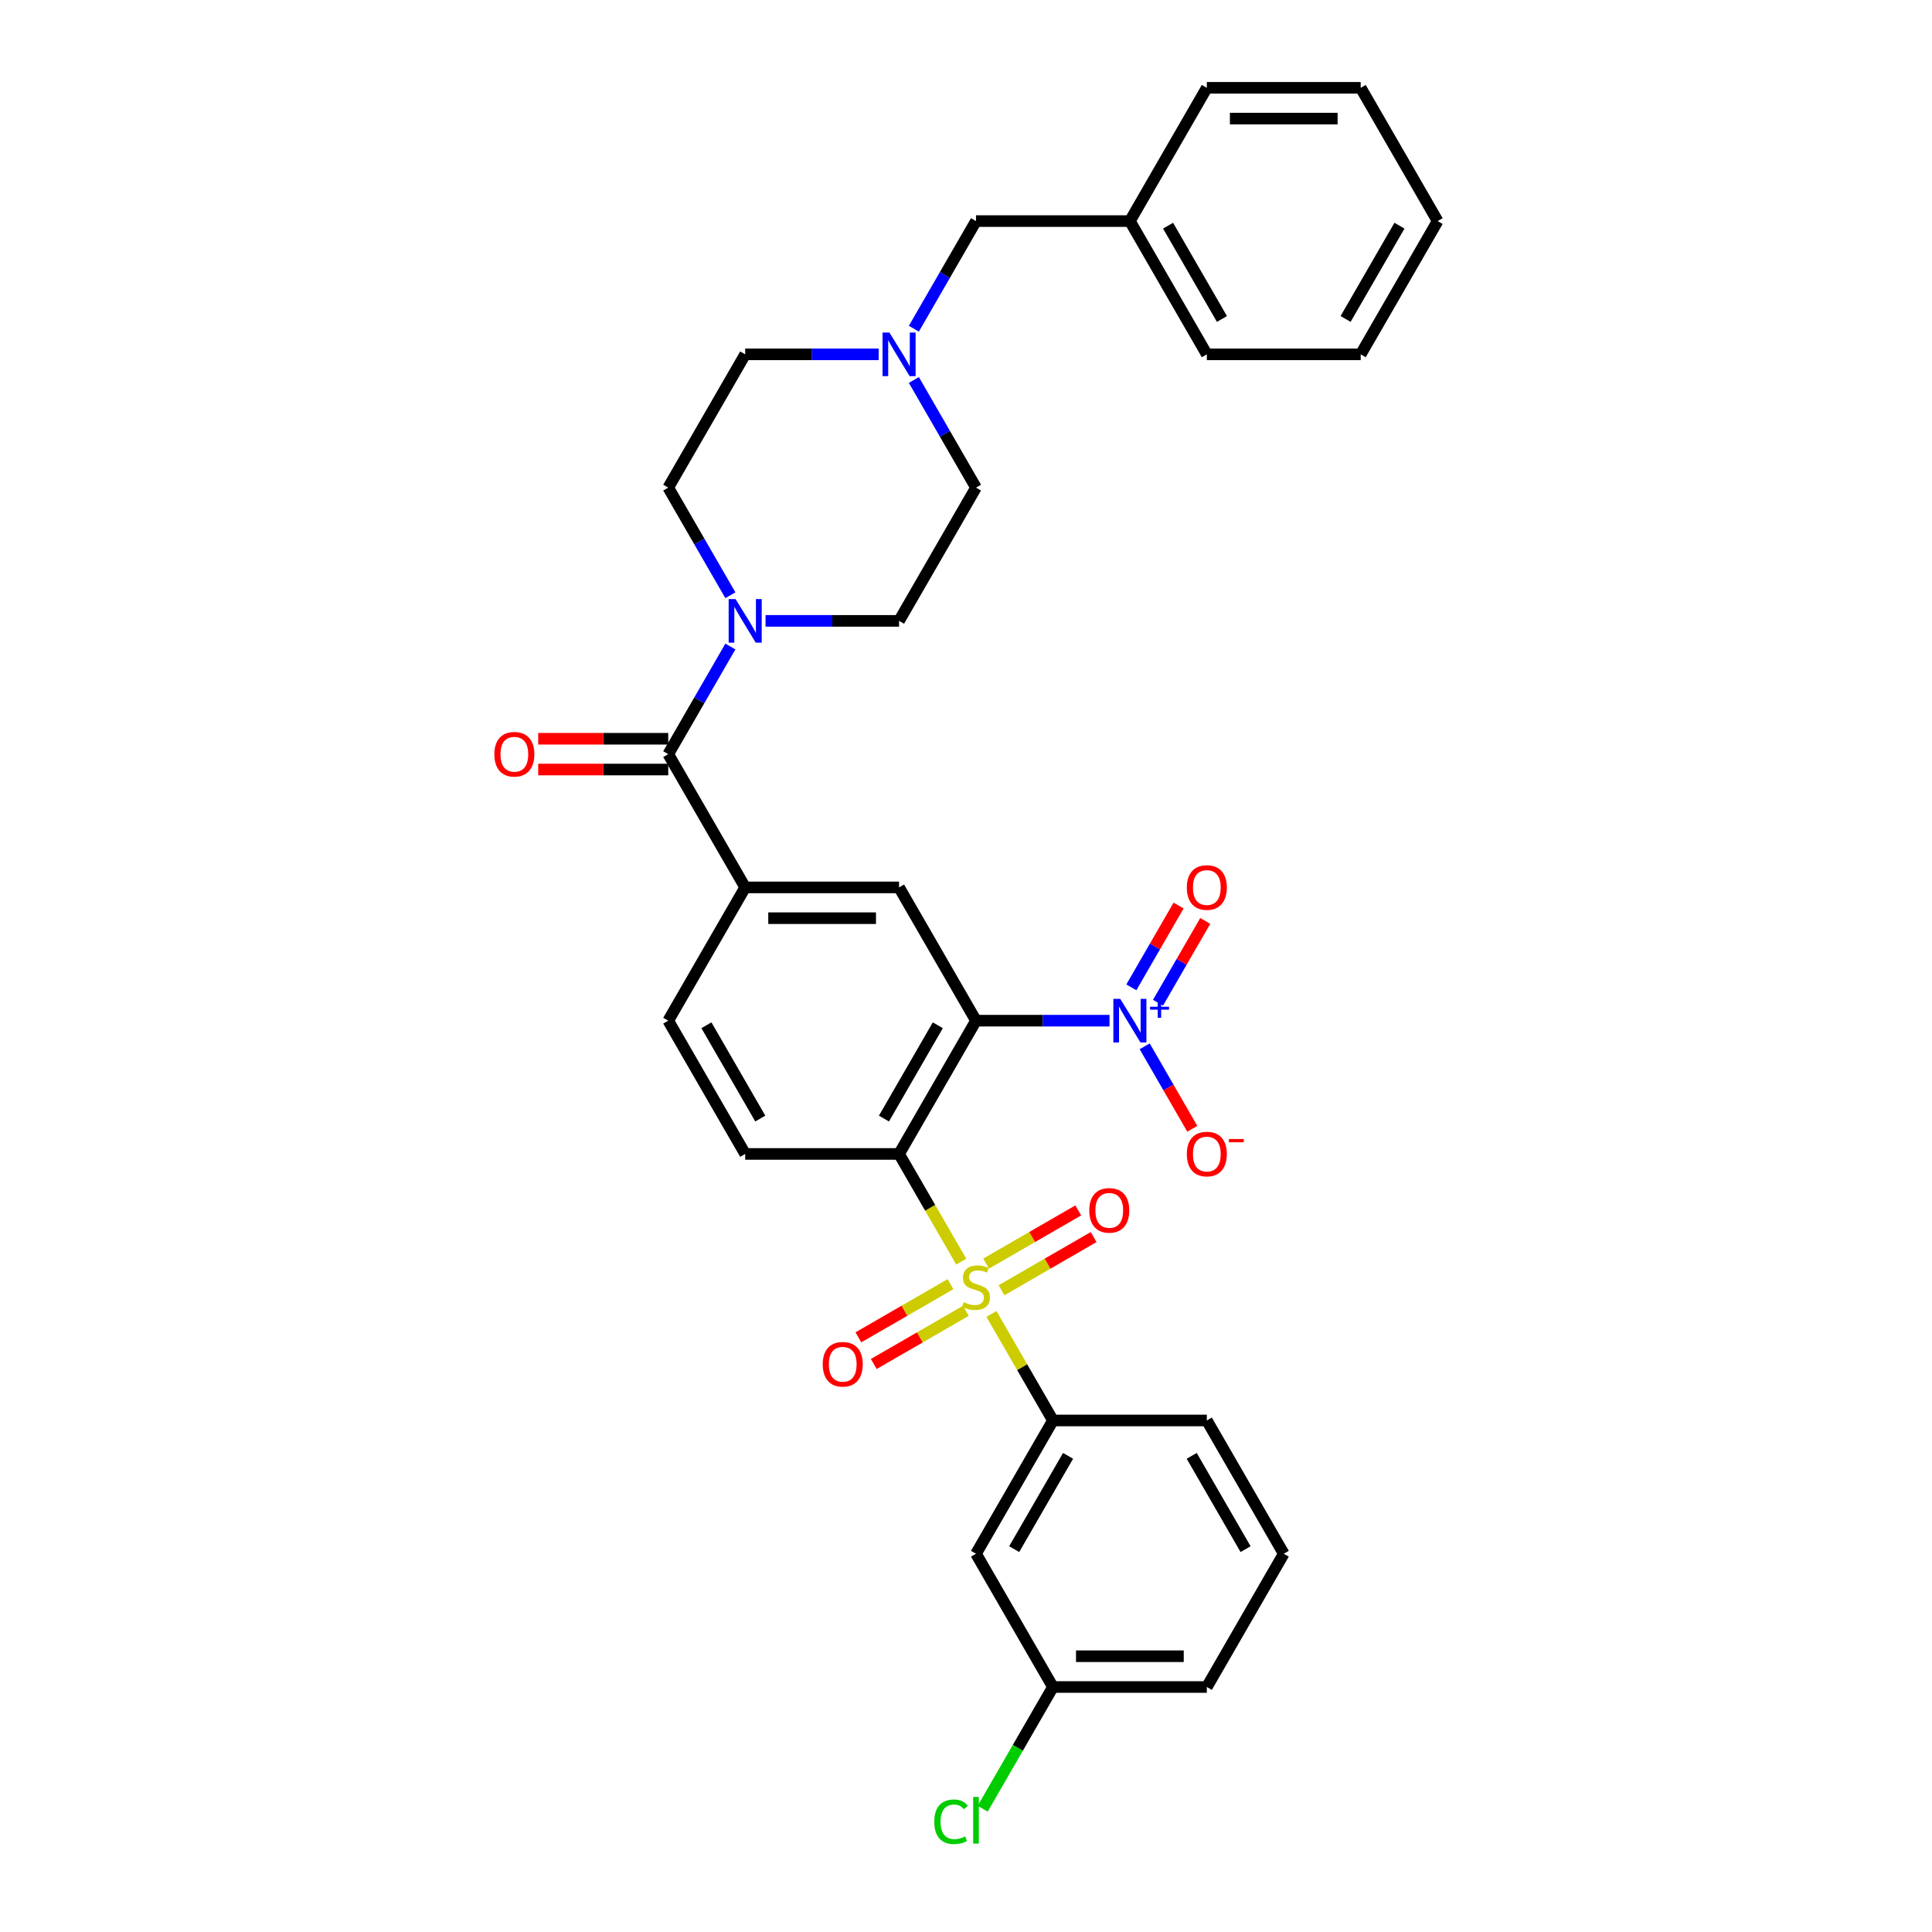 <?xml version='1.0' encoding='iso-8859-1'?>
<svg version='1.1' baseProfile='full'
              xmlns='http://www.w3.org/2000/svg'
                      xmlns:rdkit='http://www.rdkit.org/xml'
                      xmlns:xlink='http://www.w3.org/1999/xlink'
                  xml:space='preserve'
width='1000px' height='1000px' viewBox='0 0 1000 1000'>
<!-- END OF HEADER -->
<rect style='opacity:1.0;fill:#FFFFFF;stroke:none' width='1000' height='1000' x='0' y='0'> </rect>
<path class='bond-0' d='M 497.534,653.019 L 481.444,625.148' style='fill:none;fill-rule:evenodd;stroke:#CCCC00;stroke-width:6px;stroke-linecap:butt;stroke-linejoin:miter;stroke-opacity:1' />
<path class='bond-0' d='M 481.444,625.148 L 465.353,597.278' style='fill:none;fill-rule:evenodd;stroke:#000000;stroke-width:6px;stroke-linecap:butt;stroke-linejoin:miter;stroke-opacity:1' />
<path class='bond-6' d='M 513.169,680.099 L 529.086,707.667' style='fill:none;fill-rule:evenodd;stroke:#CCCC00;stroke-width:6px;stroke-linecap:butt;stroke-linejoin:miter;stroke-opacity:1' />
<path class='bond-6' d='M 529.086,707.667 L 545.002,735.234' style='fill:none;fill-rule:evenodd;stroke:#000000;stroke-width:6px;stroke-linecap:butt;stroke-linejoin:miter;stroke-opacity:1' />
<path class='bond-10' d='M 518.383,667.829 L 542.221,654.066' style='fill:none;fill-rule:evenodd;stroke:#CCCC00;stroke-width:6px;stroke-linecap:butt;stroke-linejoin:miter;stroke-opacity:1' />
<path class='bond-10' d='M 542.221,654.066 L 566.058,640.304' style='fill:none;fill-rule:evenodd;stroke:#FF0000;stroke-width:6px;stroke-linecap:butt;stroke-linejoin:miter;stroke-opacity:1' />
<path class='bond-10' d='M 510.418,654.033 L 534.256,640.271' style='fill:none;fill-rule:evenodd;stroke:#CCCC00;stroke-width:6px;stroke-linecap:butt;stroke-linejoin:miter;stroke-opacity:1' />
<path class='bond-10' d='M 534.256,640.271 L 558.093,626.508' style='fill:none;fill-rule:evenodd;stroke:#FF0000;stroke-width:6px;stroke-linecap:butt;stroke-linejoin:miter;stroke-opacity:1' />
<path class='bond-11' d='M 491.971,664.683 L 468.134,678.446' style='fill:none;fill-rule:evenodd;stroke:#CCCC00;stroke-width:6px;stroke-linecap:butt;stroke-linejoin:miter;stroke-opacity:1' />
<path class='bond-11' d='M 468.134,678.446 L 444.296,692.209' style='fill:none;fill-rule:evenodd;stroke:#FF0000;stroke-width:6px;stroke-linecap:butt;stroke-linejoin:miter;stroke-opacity:1' />
<path class='bond-11' d='M 499.936,678.479 L 476.099,692.242' style='fill:none;fill-rule:evenodd;stroke:#CCCC00;stroke-width:6px;stroke-linecap:butt;stroke-linejoin:miter;stroke-opacity:1' />
<path class='bond-11' d='M 476.099,692.242 L 452.261,706.004' style='fill:none;fill-rule:evenodd;stroke:#FF0000;stroke-width:6px;stroke-linecap:butt;stroke-linejoin:miter;stroke-opacity:1' />
<path class='bond-1' d='M 465.353,597.278 L 505.177,528.3' style='fill:none;fill-rule:evenodd;stroke:#000000;stroke-width:6px;stroke-linecap:butt;stroke-linejoin:miter;stroke-opacity:1' />
<path class='bond-1' d='M 457.531,578.967 L 485.408,530.682' style='fill:none;fill-rule:evenodd;stroke:#000000;stroke-width:6px;stroke-linecap:butt;stroke-linejoin:miter;stroke-opacity:1' />
<path class='bond-8' d='M 465.353,597.278 L 385.704,597.278' style='fill:none;fill-rule:evenodd;stroke:#000000;stroke-width:6px;stroke-linecap:butt;stroke-linejoin:miter;stroke-opacity:1' />
<path class='bond-2' d='M 505.177,528.3 L 539.729,528.3' style='fill:none;fill-rule:evenodd;stroke:#000000;stroke-width:6px;stroke-linecap:butt;stroke-linejoin:miter;stroke-opacity:1' />
<path class='bond-2' d='M 539.729,528.3 L 574.281,528.3' style='fill:none;fill-rule:evenodd;stroke:#0000FF;stroke-width:6px;stroke-linecap:butt;stroke-linejoin:miter;stroke-opacity:1' />
<path class='bond-5' d='M 505.177,528.3 L 465.353,459.322' style='fill:none;fill-rule:evenodd;stroke:#000000;stroke-width:6px;stroke-linecap:butt;stroke-linejoin:miter;stroke-opacity:1' />
<path class='bond-13' d='M 592.487,541.57 L 604.812,562.917' style='fill:none;fill-rule:evenodd;stroke:#0000FF;stroke-width:6px;stroke-linecap:butt;stroke-linejoin:miter;stroke-opacity:1' />
<path class='bond-13' d='M 604.812,562.917 L 617.137,584.264' style='fill:none;fill-rule:evenodd;stroke:#FF0000;stroke-width:6px;stroke-linecap:butt;stroke-linejoin:miter;stroke-opacity:1' />
<path class='bond-14' d='M 599.385,519.013 L 611.609,497.841' style='fill:none;fill-rule:evenodd;stroke:#0000FF;stroke-width:6px;stroke-linecap:butt;stroke-linejoin:miter;stroke-opacity:1' />
<path class='bond-14' d='M 611.609,497.841 L 623.832,476.669' style='fill:none;fill-rule:evenodd;stroke:#FF0000;stroke-width:6px;stroke-linecap:butt;stroke-linejoin:miter;stroke-opacity:1' />
<path class='bond-14' d='M 585.589,511.048 L 597.813,489.876' style='fill:none;fill-rule:evenodd;stroke:#0000FF;stroke-width:6px;stroke-linecap:butt;stroke-linejoin:miter;stroke-opacity:1' />
<path class='bond-14' d='M 597.813,489.876 L 610.037,468.704' style='fill:none;fill-rule:evenodd;stroke:#FF0000;stroke-width:6px;stroke-linecap:butt;stroke-linejoin:miter;stroke-opacity:1' />
<path class='bond-3' d='M 345.879,390.344 L 385.704,459.322' style='fill:none;fill-rule:evenodd;stroke:#000000;stroke-width:6px;stroke-linecap:butt;stroke-linejoin:miter;stroke-opacity:1' />
<path class='bond-4' d='M 345.879,390.344 L 361.961,362.49' style='fill:none;fill-rule:evenodd;stroke:#000000;stroke-width:6px;stroke-linecap:butt;stroke-linejoin:miter;stroke-opacity:1' />
<path class='bond-4' d='M 361.961,362.49 L 378.043,334.636' style='fill:none;fill-rule:evenodd;stroke:#0000FF;stroke-width:6px;stroke-linecap:butt;stroke-linejoin:miter;stroke-opacity:1' />
<path class='bond-16' d='M 345.879,382.379 L 312.228,382.379' style='fill:none;fill-rule:evenodd;stroke:#000000;stroke-width:6px;stroke-linecap:butt;stroke-linejoin:miter;stroke-opacity:1' />
<path class='bond-16' d='M 312.228,382.379 L 278.576,382.379' style='fill:none;fill-rule:evenodd;stroke:#FF0000;stroke-width:6px;stroke-linecap:butt;stroke-linejoin:miter;stroke-opacity:1' />
<path class='bond-16' d='M 345.879,398.309 L 312.228,398.309' style='fill:none;fill-rule:evenodd;stroke:#000000;stroke-width:6px;stroke-linecap:butt;stroke-linejoin:miter;stroke-opacity:1' />
<path class='bond-16' d='M 312.228,398.309 L 278.576,398.309' style='fill:none;fill-rule:evenodd;stroke:#FF0000;stroke-width:6px;stroke-linecap:butt;stroke-linejoin:miter;stroke-opacity:1' />
<path class='bond-17' d='M 396.249,321.366 L 430.801,321.366' style='fill:none;fill-rule:evenodd;stroke:#0000FF;stroke-width:6px;stroke-linecap:butt;stroke-linejoin:miter;stroke-opacity:1' />
<path class='bond-17' d='M 430.801,321.366 L 465.353,321.366' style='fill:none;fill-rule:evenodd;stroke:#000000;stroke-width:6px;stroke-linecap:butt;stroke-linejoin:miter;stroke-opacity:1' />
<path class='bond-18' d='M 378.043,308.097 L 361.961,280.243' style='fill:none;fill-rule:evenodd;stroke:#0000FF;stroke-width:6px;stroke-linecap:butt;stroke-linejoin:miter;stroke-opacity:1' />
<path class='bond-18' d='M 361.961,280.243 L 345.879,252.388' style='fill:none;fill-rule:evenodd;stroke:#000000;stroke-width:6px;stroke-linecap:butt;stroke-linejoin:miter;stroke-opacity:1' />
<path class='bond-34' d='M 465.353,459.322 L 385.704,459.322' style='fill:none;fill-rule:evenodd;stroke:#000000;stroke-width:6px;stroke-linecap:butt;stroke-linejoin:miter;stroke-opacity:1' />
<path class='bond-34' d='M 453.405,475.252 L 397.651,475.252' style='fill:none;fill-rule:evenodd;stroke:#000000;stroke-width:6px;stroke-linecap:butt;stroke-linejoin:miter;stroke-opacity:1' />
<path class='bond-12' d='M 545.002,735.234 L 505.177,804.212' style='fill:none;fill-rule:evenodd;stroke:#000000;stroke-width:6px;stroke-linecap:butt;stroke-linejoin:miter;stroke-opacity:1' />
<path class='bond-12' d='M 552.824,753.546 L 524.946,801.83' style='fill:none;fill-rule:evenodd;stroke:#000000;stroke-width:6px;stroke-linecap:butt;stroke-linejoin:miter;stroke-opacity:1' />
<path class='bond-25' d='M 545.002,735.234 L 624.651,735.234' style='fill:none;fill-rule:evenodd;stroke:#000000;stroke-width:6px;stroke-linecap:butt;stroke-linejoin:miter;stroke-opacity:1' />
<path class='bond-7' d='M 385.704,459.322 L 345.879,528.3' style='fill:none;fill-rule:evenodd;stroke:#000000;stroke-width:6px;stroke-linecap:butt;stroke-linejoin:miter;stroke-opacity:1' />
<path class='bond-15' d='M 385.704,597.278 L 345.879,528.3' style='fill:none;fill-rule:evenodd;stroke:#000000;stroke-width:6px;stroke-linecap:butt;stroke-linejoin:miter;stroke-opacity:1' />
<path class='bond-15' d='M 393.526,578.967 L 365.649,530.682' style='fill:none;fill-rule:evenodd;stroke:#000000;stroke-width:6px;stroke-linecap:butt;stroke-linejoin:miter;stroke-opacity:1' />
<path class='bond-9' d='M 454.807,183.41 L 420.256,183.41' style='fill:none;fill-rule:evenodd;stroke:#0000FF;stroke-width:6px;stroke-linecap:butt;stroke-linejoin:miter;stroke-opacity:1' />
<path class='bond-9' d='M 420.256,183.41 L 385.704,183.41' style='fill:none;fill-rule:evenodd;stroke:#000000;stroke-width:6px;stroke-linecap:butt;stroke-linejoin:miter;stroke-opacity:1' />
<path class='bond-19' d='M 473.014,170.141 L 489.096,142.287' style='fill:none;fill-rule:evenodd;stroke:#0000FF;stroke-width:6px;stroke-linecap:butt;stroke-linejoin:miter;stroke-opacity:1' />
<path class='bond-19' d='M 489.096,142.287 L 505.177,114.433' style='fill:none;fill-rule:evenodd;stroke:#000000;stroke-width:6px;stroke-linecap:butt;stroke-linejoin:miter;stroke-opacity:1' />
<path class='bond-35' d='M 473.014,196.68 L 489.096,224.534' style='fill:none;fill-rule:evenodd;stroke:#0000FF;stroke-width:6px;stroke-linecap:butt;stroke-linejoin:miter;stroke-opacity:1' />
<path class='bond-35' d='M 489.096,224.534 L 505.177,252.388' style='fill:none;fill-rule:evenodd;stroke:#000000;stroke-width:6px;stroke-linecap:butt;stroke-linejoin:miter;stroke-opacity:1' />
<path class='bond-22' d='M 505.177,804.212 L 545.002,873.19' style='fill:none;fill-rule:evenodd;stroke:#000000;stroke-width:6px;stroke-linecap:butt;stroke-linejoin:miter;stroke-opacity:1' />
<path class='bond-20' d='M 465.353,321.366 L 505.177,252.388' style='fill:none;fill-rule:evenodd;stroke:#000000;stroke-width:6px;stroke-linecap:butt;stroke-linejoin:miter;stroke-opacity:1' />
<path class='bond-21' d='M 345.879,252.388 L 385.704,183.41' style='fill:none;fill-rule:evenodd;stroke:#000000;stroke-width:6px;stroke-linecap:butt;stroke-linejoin:miter;stroke-opacity:1' />
<path class='bond-24' d='M 505.177,114.433 L 584.826,114.433' style='fill:none;fill-rule:evenodd;stroke:#000000;stroke-width:6px;stroke-linecap:butt;stroke-linejoin:miter;stroke-opacity:1' />
<path class='bond-23' d='M 545.002,873.19 L 526.818,904.685' style='fill:none;fill-rule:evenodd;stroke:#000000;stroke-width:6px;stroke-linecap:butt;stroke-linejoin:miter;stroke-opacity:1' />
<path class='bond-23' d='M 526.818,904.685 L 508.634,936.181' style='fill:none;fill-rule:evenodd;stroke:#00CC00;stroke-width:6px;stroke-linecap:butt;stroke-linejoin:miter;stroke-opacity:1' />
<path class='bond-33' d='M 545.002,873.19 L 624.651,873.19' style='fill:none;fill-rule:evenodd;stroke:#000000;stroke-width:6px;stroke-linecap:butt;stroke-linejoin:miter;stroke-opacity:1' />
<path class='bond-33' d='M 556.949,857.26 L 612.703,857.26' style='fill:none;fill-rule:evenodd;stroke:#000000;stroke-width:6px;stroke-linecap:butt;stroke-linejoin:miter;stroke-opacity:1' />
<path class='bond-28' d='M 584.826,114.433 L 624.651,183.41' style='fill:none;fill-rule:evenodd;stroke:#000000;stroke-width:6px;stroke-linecap:butt;stroke-linejoin:miter;stroke-opacity:1' />
<path class='bond-28' d='M 604.595,116.814 L 632.472,165.099' style='fill:none;fill-rule:evenodd;stroke:#000000;stroke-width:6px;stroke-linecap:butt;stroke-linejoin:miter;stroke-opacity:1' />
<path class='bond-29' d='M 584.826,114.433 L 624.651,45.455' style='fill:none;fill-rule:evenodd;stroke:#000000;stroke-width:6px;stroke-linecap:butt;stroke-linejoin:miter;stroke-opacity:1' />
<path class='bond-26' d='M 624.651,735.234 L 664.475,804.212' style='fill:none;fill-rule:evenodd;stroke:#000000;stroke-width:6px;stroke-linecap:butt;stroke-linejoin:miter;stroke-opacity:1' />
<path class='bond-26' d='M 616.829,753.546 L 644.706,801.83' style='fill:none;fill-rule:evenodd;stroke:#000000;stroke-width:6px;stroke-linecap:butt;stroke-linejoin:miter;stroke-opacity:1' />
<path class='bond-27' d='M 664.475,804.212 L 624.651,873.19' style='fill:none;fill-rule:evenodd;stroke:#000000;stroke-width:6px;stroke-linecap:butt;stroke-linejoin:miter;stroke-opacity:1' />
<path class='bond-31' d='M 624.651,183.41 L 704.299,183.41' style='fill:none;fill-rule:evenodd;stroke:#000000;stroke-width:6px;stroke-linecap:butt;stroke-linejoin:miter;stroke-opacity:1' />
<path class='bond-30' d='M 624.651,45.455 L 704.299,45.455' style='fill:none;fill-rule:evenodd;stroke:#000000;stroke-width:6px;stroke-linecap:butt;stroke-linejoin:miter;stroke-opacity:1' />
<path class='bond-30' d='M 636.598,61.384 L 692.352,61.384' style='fill:none;fill-rule:evenodd;stroke:#000000;stroke-width:6px;stroke-linecap:butt;stroke-linejoin:miter;stroke-opacity:1' />
<path class='bond-32' d='M 704.299,45.455 L 744.124,114.433' style='fill:none;fill-rule:evenodd;stroke:#000000;stroke-width:6px;stroke-linecap:butt;stroke-linejoin:miter;stroke-opacity:1' />
<path class='bond-36' d='M 704.299,183.41 L 744.124,114.433' style='fill:none;fill-rule:evenodd;stroke:#000000;stroke-width:6px;stroke-linecap:butt;stroke-linejoin:miter;stroke-opacity:1' />
<path class='bond-36' d='M 696.477,165.099 L 724.355,116.814' style='fill:none;fill-rule:evenodd;stroke:#000000;stroke-width:6px;stroke-linecap:butt;stroke-linejoin:miter;stroke-opacity:1' />
<path  class='atom-0' d='M 498.805 673.998
Q 499.06 674.094, 500.112 674.54
Q 501.163 674.986, 502.31 675.272
Q 503.489 675.527, 504.636 675.527
Q 506.77 675.527, 508.013 674.508
Q 509.255 673.456, 509.255 671.64
Q 509.255 670.398, 508.618 669.633
Q 508.013 668.869, 507.057 668.454
Q 506.101 668.04, 504.508 667.562
Q 502.501 666.957, 501.29 666.384
Q 500.112 665.81, 499.251 664.599
Q 498.423 663.389, 498.423 661.35
Q 498.423 658.514, 500.335 656.762
Q 502.278 655.01, 506.101 655.01
Q 508.714 655.01, 511.677 656.252
L 510.944 658.705
Q 508.236 657.59, 506.197 657.59
Q 503.998 657.59, 502.788 658.514
Q 501.577 659.406, 501.609 660.967
Q 501.609 662.178, 502.214 662.911
Q 502.851 663.644, 503.743 664.058
Q 504.667 664.472, 506.197 664.95
Q 508.236 665.587, 509.446 666.224
Q 510.657 666.862, 511.517 668.168
Q 512.409 669.442, 512.409 671.64
Q 512.409 674.763, 510.307 676.451
Q 508.236 678.108, 504.763 678.108
Q 502.756 678.108, 501.227 677.662
Q 499.729 677.248, 497.945 676.515
L 498.805 673.998
' fill='#CCCC00'/>
<path  class='atom-3' d='M 579.84 517.022
L 587.231 528.969
Q 587.964 530.148, 589.143 532.283
Q 590.322 534.417, 590.386 534.545
L 590.386 517.022
L 593.38 517.022
L 593.38 539.579
L 590.29 539.579
L 582.357 526.516
Q 581.433 524.987, 580.445 523.235
Q 579.49 521.482, 579.203 520.941
L 579.203 539.579
L 576.272 539.579
L 576.272 517.022
L 579.84 517.022
' fill='#0000FF'/>
<path  class='atom-3' d='M 595.273 521.088
L 599.247 521.088
L 599.247 516.903
L 601.013 516.903
L 601.013 521.088
L 605.093 521.088
L 605.093 522.602
L 601.013 522.602
L 601.013 526.807
L 599.247 526.807
L 599.247 522.602
L 595.273 522.602
L 595.273 521.088
' fill='#0000FF'/>
<path  class='atom-5' d='M 380.718 310.088
L 388.109 322.035
Q 388.842 323.214, 390.021 325.349
Q 391.2 327.483, 391.263 327.611
L 391.263 310.088
L 394.258 310.088
L 394.258 332.645
L 391.168 332.645
L 383.235 319.582
Q 382.311 318.053, 381.323 316.301
Q 380.367 314.548, 380.081 314.007
L 380.081 332.645
L 377.15 332.645
L 377.15 310.088
L 380.718 310.088
' fill='#0000FF'/>
<path  class='atom-10' d='M 460.367 172.132
L 467.758 184.08
Q 468.491 185.258, 469.67 187.393
Q 470.849 189.527, 470.912 189.655
L 470.912 172.132
L 473.907 172.132
L 473.907 194.689
L 470.817 194.689
L 462.884 181.626
Q 461.96 180.097, 460.972 178.345
Q 460.016 176.593, 459.73 176.051
L 459.73 194.689
L 456.798 194.689
L 456.798 172.132
L 460.367 172.132
' fill='#0000FF'/>
<path  class='atom-11' d='M 563.801 626.495
Q 563.801 621.079, 566.477 618.053
Q 569.153 615.026, 574.155 615.026
Q 579.157 615.026, 581.833 618.053
Q 584.509 621.079, 584.509 626.495
Q 584.509 631.975, 581.801 635.098
Q 579.093 638.188, 574.155 638.188
Q 569.185 638.188, 566.477 635.098
Q 563.801 632.007, 563.801 626.495
M 574.155 635.639
Q 577.596 635.639, 579.444 633.345
Q 581.324 631.02, 581.324 626.495
Q 581.324 622.067, 579.444 619.837
Q 577.596 617.575, 574.155 617.575
Q 570.714 617.575, 568.835 619.805
Q 566.987 622.035, 566.987 626.495
Q 566.987 631.051, 568.835 633.345
Q 570.714 635.639, 574.155 635.639
' fill='#FF0000'/>
<path  class='atom-12' d='M 425.845 706.144
Q 425.845 700.728, 428.521 697.702
Q 431.197 694.675, 436.199 694.675
Q 441.201 694.675, 443.877 697.702
Q 446.554 700.728, 446.554 706.144
Q 446.554 711.624, 443.846 714.746
Q 441.137 717.837, 436.199 717.837
Q 431.229 717.837, 428.521 714.746
Q 425.845 711.656, 425.845 706.144
M 436.199 715.288
Q 439.64 715.288, 441.488 712.994
Q 443.368 710.668, 443.368 706.144
Q 443.368 701.716, 441.488 699.486
Q 439.64 697.224, 436.199 697.224
Q 432.758 697.224, 430.879 699.454
Q 429.031 701.684, 429.031 706.144
Q 429.031 710.7, 430.879 712.994
Q 432.758 715.288, 436.199 715.288
' fill='#FF0000'/>
<path  class='atom-14' d='M 614.296 597.342
Q 614.296 591.926, 616.972 588.899
Q 619.649 585.872, 624.651 585.872
Q 629.652 585.872, 632.329 588.899
Q 635.005 591.926, 635.005 597.342
Q 635.005 602.822, 632.297 605.944
Q 629.589 609.034, 624.651 609.034
Q 619.68 609.034, 616.972 605.944
Q 614.296 602.854, 614.296 597.342
M 624.651 606.486
Q 628.091 606.486, 629.939 604.192
Q 631.819 601.866, 631.819 597.342
Q 631.819 592.913, 629.939 590.683
Q 628.091 588.421, 624.651 588.421
Q 621.21 588.421, 619.33 590.651
Q 617.482 592.882, 617.482 597.342
Q 617.482 601.898, 619.33 604.192
Q 621.21 606.486, 624.651 606.486
' fill='#FF0000'/>
<path  class='atom-14' d='M 636.056 589.554
L 643.773 589.554
L 643.773 591.236
L 636.056 591.236
L 636.056 589.554
' fill='#FF0000'/>
<path  class='atom-15' d='M 614.296 459.386
Q 614.296 453.97, 616.972 450.943
Q 619.649 447.917, 624.651 447.917
Q 629.652 447.917, 632.329 450.943
Q 635.005 453.97, 635.005 459.386
Q 635.005 464.866, 632.297 467.988
Q 629.589 471.078, 624.651 471.078
Q 619.68 471.078, 616.972 467.988
Q 614.296 464.898, 614.296 459.386
M 624.651 468.53
Q 628.091 468.53, 629.939 466.236
Q 631.819 463.91, 631.819 459.386
Q 631.819 454.958, 629.939 452.727
Q 628.091 450.465, 624.651 450.465
Q 621.21 450.465, 619.33 452.696
Q 617.482 454.926, 617.482 459.386
Q 617.482 463.942, 619.33 466.236
Q 621.21 468.53, 624.651 468.53
' fill='#FF0000'/>
<path  class='atom-17' d='M 255.876 390.408
Q 255.876 384.992, 258.552 381.965
Q 261.229 378.939, 266.231 378.939
Q 271.232 378.939, 273.909 381.965
Q 276.585 384.992, 276.585 390.408
Q 276.585 395.888, 273.877 399.01
Q 271.169 402.101, 266.231 402.101
Q 261.26 402.101, 258.552 399.01
Q 255.876 395.92, 255.876 390.408
M 266.231 399.552
Q 269.671 399.552, 271.519 397.258
Q 273.399 394.932, 273.399 390.408
Q 273.399 385.98, 271.519 383.749
Q 269.671 381.487, 266.231 381.487
Q 262.79 381.487, 260.91 383.718
Q 259.062 385.948, 259.062 390.408
Q 259.062 394.964, 260.91 397.258
Q 262.79 399.552, 266.231 399.552
' fill='#FF0000'/>
<path  class='atom-24' d='M 483.576 942.949
Q 483.576 937.341, 486.189 934.41
Q 488.833 931.447, 493.835 931.447
Q 498.487 931.447, 500.972 934.729
L 498.869 936.449
Q 497.053 934.06, 493.835 934.06
Q 490.426 934.06, 488.61 936.354
Q 486.826 938.616, 486.826 942.949
Q 486.826 947.409, 488.674 949.703
Q 490.554 951.997, 494.186 951.997
Q 496.671 951.997, 499.57 950.499
L 500.462 952.889
Q 499.283 953.653, 497.499 954.099
Q 495.715 954.545, 493.74 954.545
Q 488.833 954.545, 486.189 951.551
Q 483.576 948.556, 483.576 942.949
' fill='#00CC00'/>
<path  class='atom-24' d='M 503.712 930.077
L 506.643 930.077
L 506.643 954.259
L 503.712 954.259
L 503.712 930.077
' fill='#00CC00'/>
</svg>
